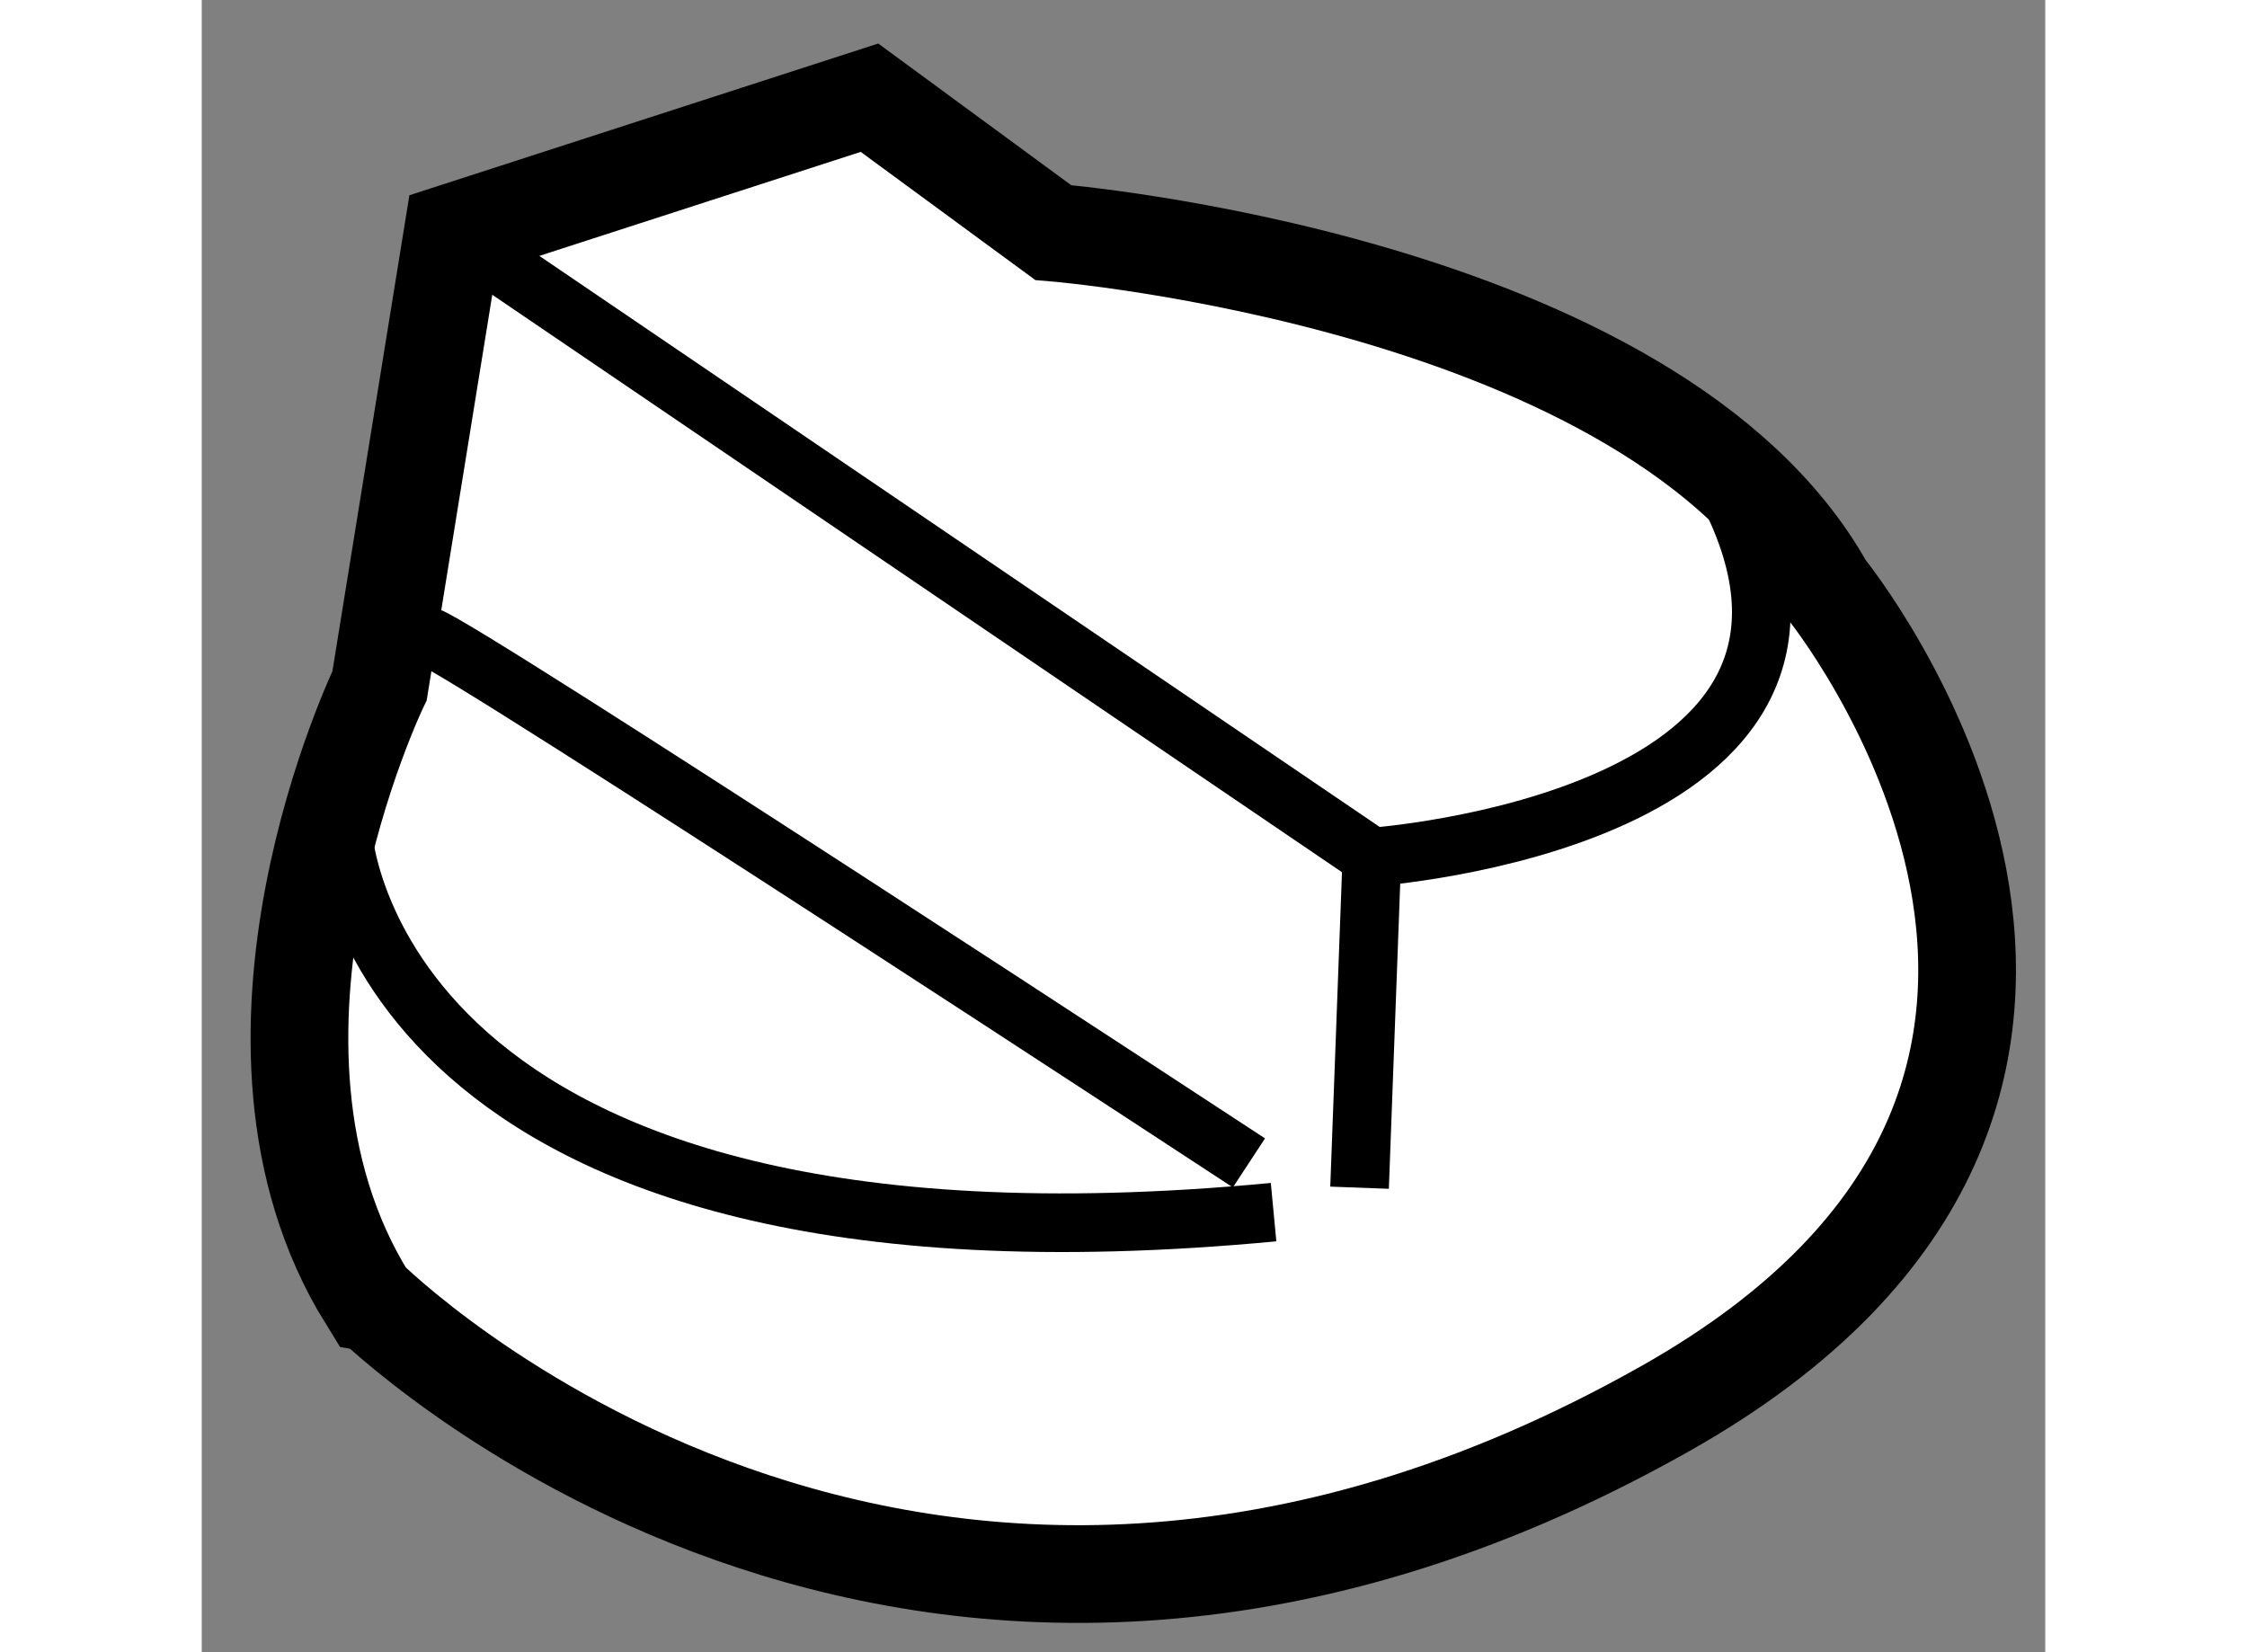 <?xml version="1.0" encoding="utf-8"?>
<!-- Generator: Adobe Illustrator 15.1.0, SVG Export Plug-In . SVG Version: 6.00 Build 0)  -->
<!DOCTYPE svg PUBLIC "-//W3C//DTD SVG 1.1//EN" "http://www.w3.org/Graphics/SVG/1.1/DTD/svg11.dtd">
<svg version="1.1" xmlns="http://www.w3.org/2000/svg" xmlns:xlink="http://www.w3.org/1999/xlink" x="0px" y="0px" width="244.8px"
	 height="180px" viewBox="26.536 3.837 9.434 8.455" enable-background="new 0 0 244.8 180" xml:space="preserve">
	
<rect x="26.536" y="3.837" width="9.434" height="8.455" fill="#808080" stroke="none"/>
	
<g><path fill="#FFFFFF" stroke="#000000" stroke-width="0.5" d="M34.028,11.044c2.904-1.64,0.815-4.201,0.815-4.201
				c-0.877-1.567-3.95-1.816-3.95-1.816l-0.94-0.69l-2.132,0.69l-0.375,2.319c0,0-0.879,1.817-0.063,3.134
				C27.383,10.48,30.142,13.239,34.028,11.044z"></path><polyline fill="none" stroke="#000000" stroke-width="0.3" points="27.821,5.027 32.524,8.223 32.461,9.915 		"></polyline><path fill="none" stroke="#000000" stroke-width="0.3" d="M27.697,7.095c0.186,0.062,4.198,2.693,4.198,2.693"></path><path fill="none" stroke="#000000" stroke-width="0.3" d="M27.257,8.096c0,0,0.125,2.384,4.764,1.944"></path><path fill="none" stroke="#000000" stroke-width="0.3" d="M32.524,8.223c0,0,2.695-0.188,1.817-1.88"></path></g>


</svg>